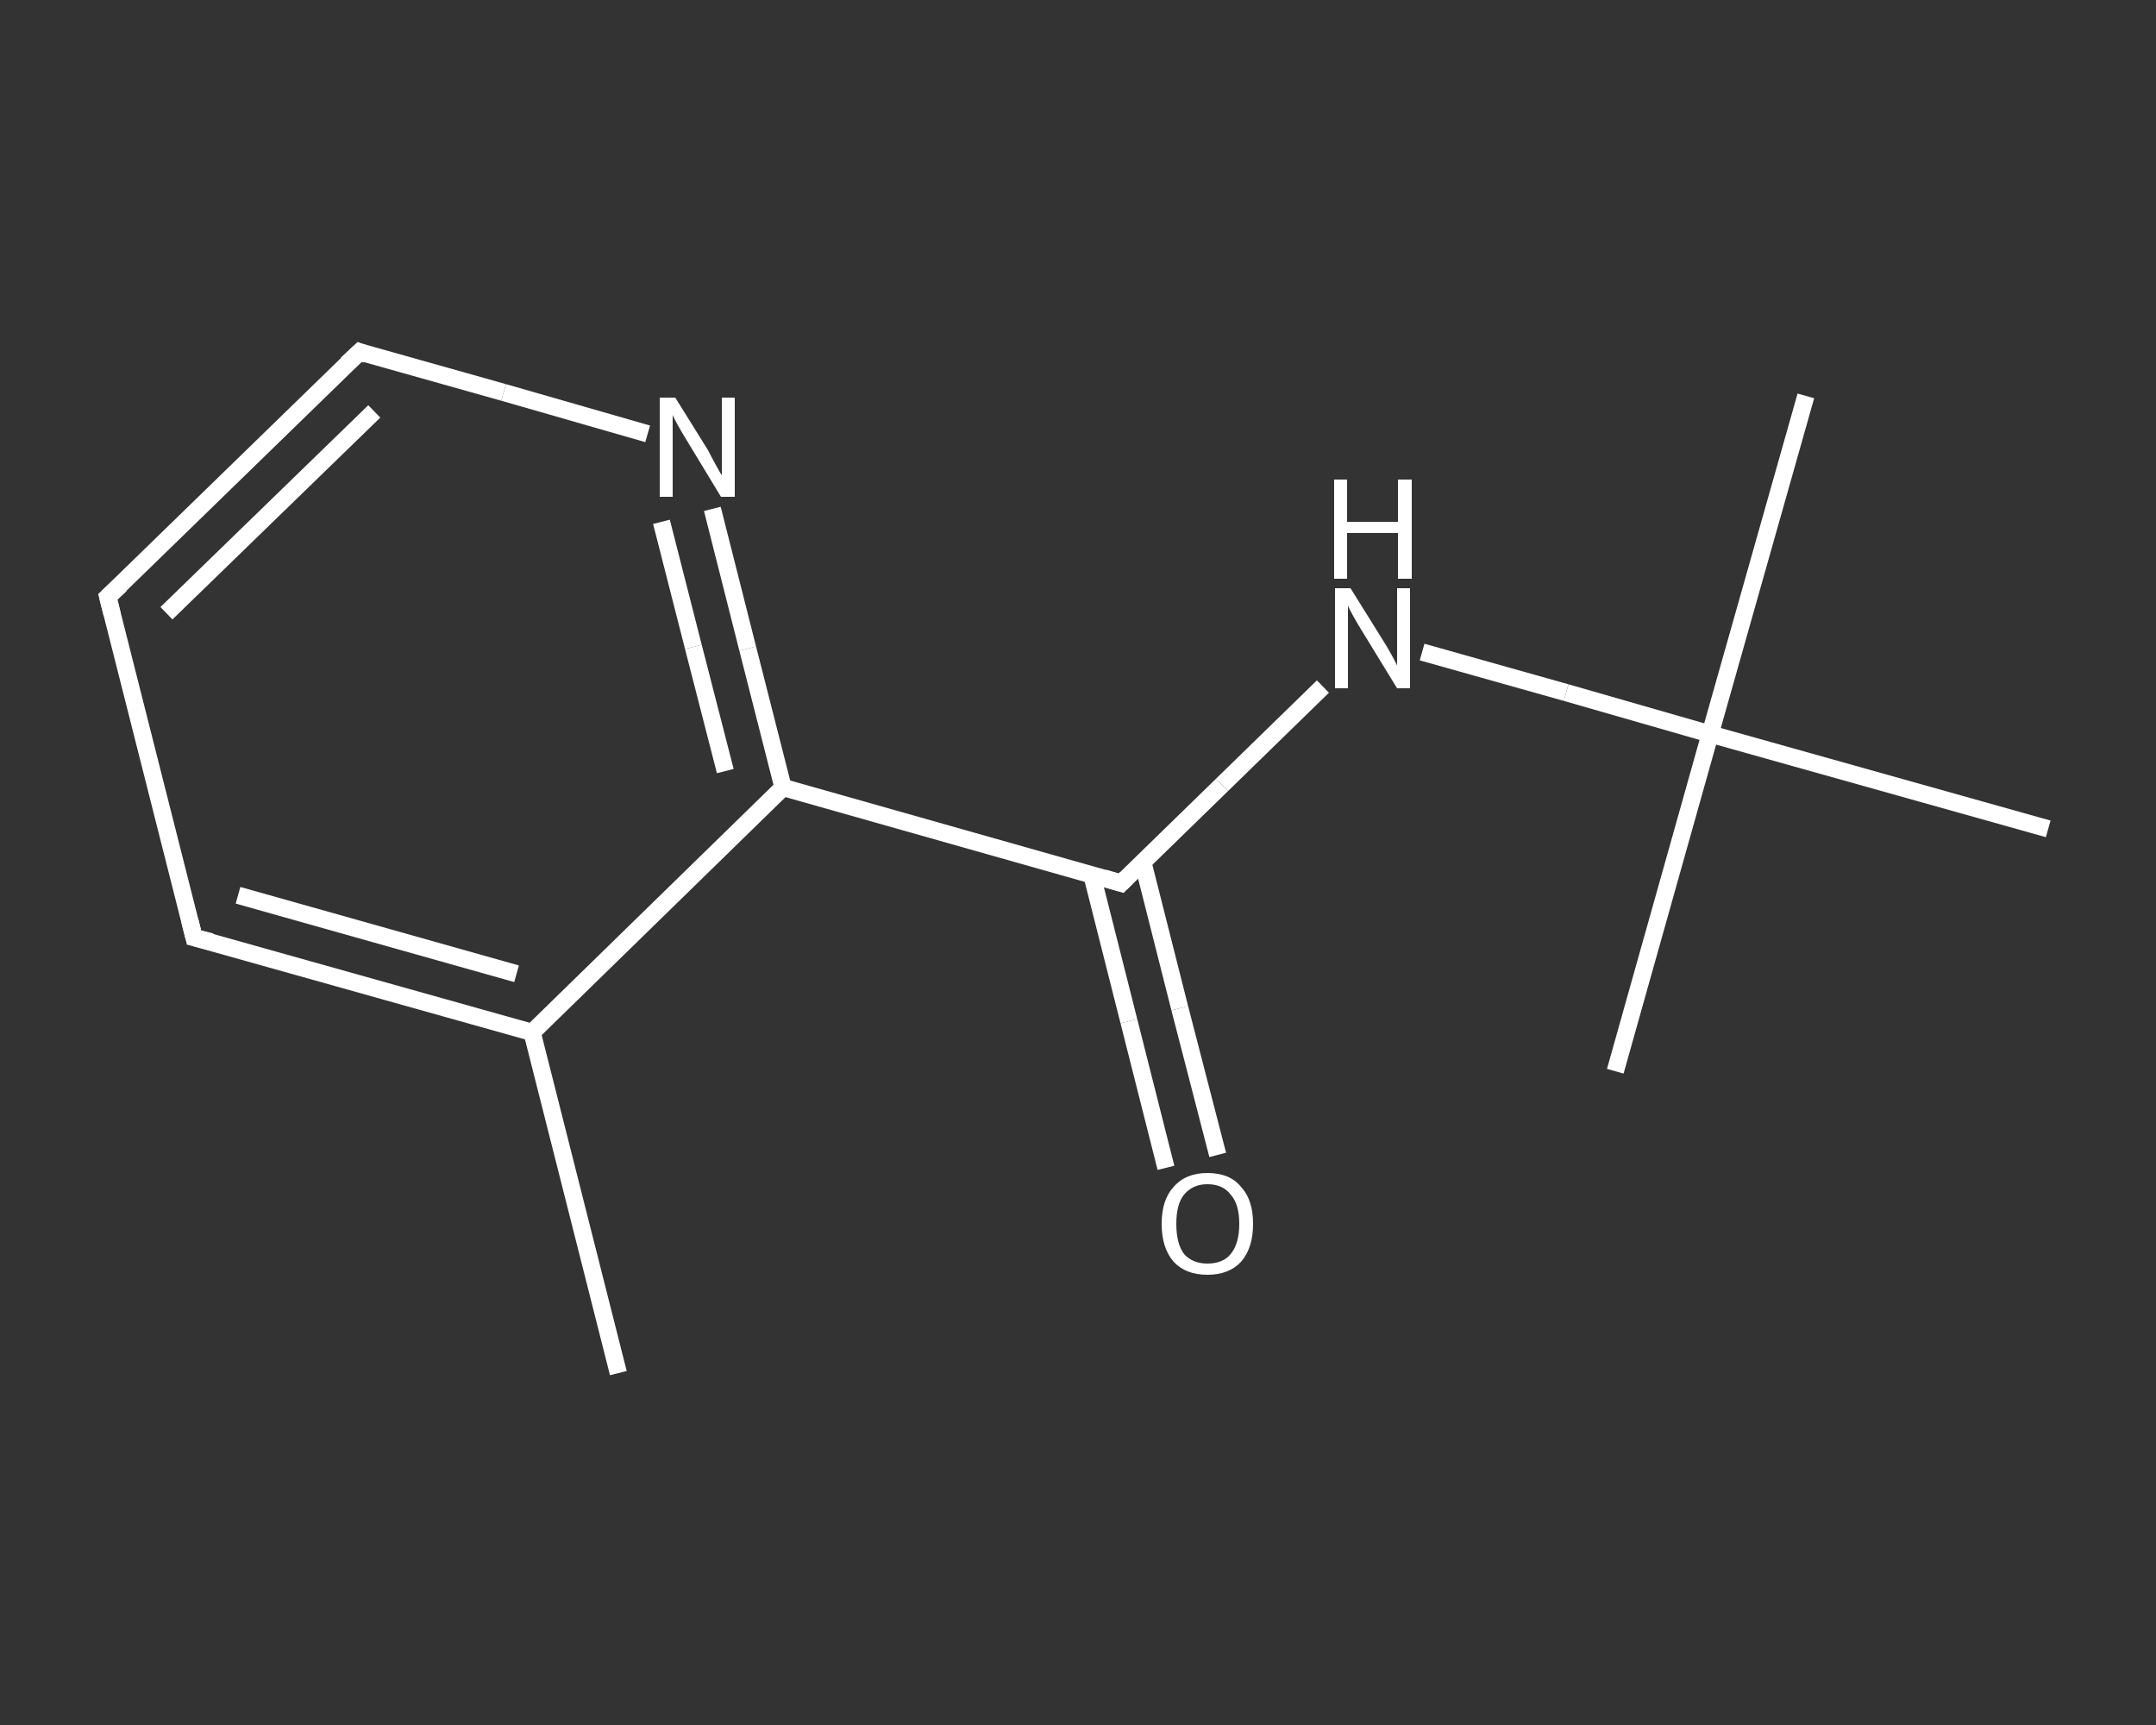 <?xml version='1.0' encoding='iso-8859-1'?>
<svg version='1.1' baseProfile='full'
              xmlns='http://www.w3.org/2000/svg'
                      xmlns:rdkit='http://www.rdkit.org/xml'
                      xmlns:xlink='http://www.w3.org/1999/xlink'
                  xml:space='preserve'
width='250px' height='200px' viewBox='0 0 250 200'>
<rect x="0" y="0" width="250" height="200" fill="#333333" stroke="none"/>
<!-- END OF HEADER -->
<rect style='opacity:1.0;fill:transparent;stroke:none' width='250.0' height='200.0' x='0.0' y='0.0'> </rect>
<path class='bond-0 atom-0 atom-1' d='M 71.7,159.2 L 61.7,119.7' style='fill:none;fill-rule:evenodd;stroke:#FFFFFF;stroke-width:2.0px;stroke-linecap:butt;stroke-linejoin:miter;stroke-opacity:1' />
<path class='bond-1 atom-1 atom-2' d='M 61.7,119.7 L 22.5,108.7' style='fill:none;fill-rule:evenodd;stroke:#FFFFFF;stroke-width:2.0px;stroke-linecap:butt;stroke-linejoin:miter;stroke-opacity:1' />
<path class='bond-1 atom-1 atom-2' d='M 59.9,112.9 L 27.6,103.8' style='fill:none;fill-rule:evenodd;stroke:#FFFFFF;stroke-width:2.0px;stroke-linecap:butt;stroke-linejoin:miter;stroke-opacity:1' />
<path class='bond-2 atom-2 atom-3' d='M 22.5,108.7 L 12.5,69.2' style='fill:none;fill-rule:evenodd;stroke:#FFFFFF;stroke-width:2.0px;stroke-linecap:butt;stroke-linejoin:miter;stroke-opacity:1' />
<path class='bond-3 atom-3 atom-4' d='M 12.5,69.2 L 41.7,40.8' style='fill:none;fill-rule:evenodd;stroke:#FFFFFF;stroke-width:2.0px;stroke-linecap:butt;stroke-linejoin:miter;stroke-opacity:1' />
<path class='bond-3 atom-3 atom-4' d='M 19.3,71.1 L 43.4,47.7' style='fill:none;fill-rule:evenodd;stroke:#FFFFFF;stroke-width:2.0px;stroke-linecap:butt;stroke-linejoin:miter;stroke-opacity:1' />
<path class='bond-4 atom-4 atom-5' d='M 41.7,40.8 L 58.4,45.5' style='fill:none;fill-rule:evenodd;stroke:#FFFFFF;stroke-width:2.0px;stroke-linecap:butt;stroke-linejoin:miter;stroke-opacity:1' />
<path class='bond-4 atom-4 atom-5' d='M 58.4,45.5 L 75.1,50.3' style='fill:none;fill-rule:evenodd;stroke:#FFFFFF;stroke-width:2.0px;stroke-linecap:butt;stroke-linejoin:miter;stroke-opacity:1' />
<path class='bond-5 atom-5 atom-6' d='M 82.6,59.0 L 86.7,75.2' style='fill:none;fill-rule:evenodd;stroke:#FFFFFF;stroke-width:2.0px;stroke-linecap:butt;stroke-linejoin:miter;stroke-opacity:1' />
<path class='bond-5 atom-5 atom-6' d='M 86.7,75.2 L 90.8,91.3' style='fill:none;fill-rule:evenodd;stroke:#FFFFFF;stroke-width:2.0px;stroke-linecap:butt;stroke-linejoin:miter;stroke-opacity:1' />
<path class='bond-5 atom-5 atom-6' d='M 76.7,60.5 L 80.4,75.0' style='fill:none;fill-rule:evenodd;stroke:#FFFFFF;stroke-width:2.0px;stroke-linecap:butt;stroke-linejoin:miter;stroke-opacity:1' />
<path class='bond-5 atom-5 atom-6' d='M 80.4,75.0 L 84.1,89.4' style='fill:none;fill-rule:evenodd;stroke:#FFFFFF;stroke-width:2.0px;stroke-linecap:butt;stroke-linejoin:miter;stroke-opacity:1' />
<path class='bond-6 atom-6 atom-7' d='M 90.8,91.3 L 130.0,102.4' style='fill:none;fill-rule:evenodd;stroke:#FFFFFF;stroke-width:2.0px;stroke-linecap:butt;stroke-linejoin:miter;stroke-opacity:1' />
<path class='bond-7 atom-7 atom-8' d='M 126.6,101.4 L 130.9,118.4' style='fill:none;fill-rule:evenodd;stroke:#FFFFFF;stroke-width:2.0px;stroke-linecap:butt;stroke-linejoin:miter;stroke-opacity:1' />
<path class='bond-7 atom-7 atom-8' d='M 130.9,118.4 L 135.2,135.4' style='fill:none;fill-rule:evenodd;stroke:#FFFFFF;stroke-width:2.0px;stroke-linecap:butt;stroke-linejoin:miter;stroke-opacity:1' />
<path class='bond-7 atom-7 atom-8' d='M 132.5,99.9 L 136.8,116.9' style='fill:none;fill-rule:evenodd;stroke:#FFFFFF;stroke-width:2.0px;stroke-linecap:butt;stroke-linejoin:miter;stroke-opacity:1' />
<path class='bond-7 atom-7 atom-8' d='M 136.8,116.9 L 141.2,133.9' style='fill:none;fill-rule:evenodd;stroke:#FFFFFF;stroke-width:2.0px;stroke-linecap:butt;stroke-linejoin:miter;stroke-opacity:1' />
<path class='bond-8 atom-7 atom-9' d='M 130.0,102.4 L 141.7,91.0' style='fill:none;fill-rule:evenodd;stroke:#FFFFFF;stroke-width:2.0px;stroke-linecap:butt;stroke-linejoin:miter;stroke-opacity:1' />
<path class='bond-8 atom-7 atom-9' d='M 141.7,91.0 L 153.4,79.6' style='fill:none;fill-rule:evenodd;stroke:#FFFFFF;stroke-width:2.0px;stroke-linecap:butt;stroke-linejoin:miter;stroke-opacity:1' />
<path class='bond-9 atom-9 atom-10' d='M 164.9,75.6 L 181.6,80.3' style='fill:none;fill-rule:evenodd;stroke:#FFFFFF;stroke-width:2.0px;stroke-linecap:butt;stroke-linejoin:miter;stroke-opacity:1' />
<path class='bond-9 atom-9 atom-10' d='M 181.6,80.3 L 198.3,85.1' style='fill:none;fill-rule:evenodd;stroke:#FFFFFF;stroke-width:2.0px;stroke-linecap:butt;stroke-linejoin:miter;stroke-opacity:1' />
<path class='bond-10 atom-10 atom-11' d='M 198.3,85.1 L 209.4,45.9' style='fill:none;fill-rule:evenodd;stroke:#FFFFFF;stroke-width:2.0px;stroke-linecap:butt;stroke-linejoin:miter;stroke-opacity:1' />
<path class='bond-11 atom-10 atom-12' d='M 198.3,85.1 L 187.3,124.2' style='fill:none;fill-rule:evenodd;stroke:#FFFFFF;stroke-width:2.0px;stroke-linecap:butt;stroke-linejoin:miter;stroke-opacity:1' />
<path class='bond-12 atom-10 atom-13' d='M 198.3,85.1 L 237.5,96.1' style='fill:none;fill-rule:evenodd;stroke:#FFFFFF;stroke-width:2.0px;stroke-linecap:butt;stroke-linejoin:miter;stroke-opacity:1' />
<path class='bond-13 atom-6 atom-1' d='M 90.8,91.3 L 61.7,119.7' style='fill:none;fill-rule:evenodd;stroke:#FFFFFF;stroke-width:2.0px;stroke-linecap:butt;stroke-linejoin:miter;stroke-opacity:1' />
<path d='M 24.5,109.2 L 22.5,108.7 L 22.0,106.7' style='fill:none;stroke:#FFFFFF;stroke-width:2.0px;stroke-linecap:butt;stroke-linejoin:miter;stroke-opacity:1;' />
<path d='M 13.0,71.2 L 12.5,69.2 L 14.0,67.8' style='fill:none;stroke:#FFFFFF;stroke-width:2.0px;stroke-linecap:butt;stroke-linejoin:miter;stroke-opacity:1;' />
<path d='M 40.2,42.2 L 41.7,40.8 L 42.5,41.1' style='fill:none;stroke:#FFFFFF;stroke-width:2.0px;stroke-linecap:butt;stroke-linejoin:miter;stroke-opacity:1;' />
<path d='M 128.0,101.8 L 130.0,102.4 L 130.6,101.8' style='fill:none;stroke:#FFFFFF;stroke-width:2.0px;stroke-linecap:butt;stroke-linejoin:miter;stroke-opacity:1;' />
<path class='atom-5' d='M 78.3 46.1
L 82.1 52.2
Q 82.4 52.8, 83.0 53.9
Q 83.6 55.0, 83.7 55.1
L 83.7 46.1
L 85.2 46.1
L 85.2 57.6
L 83.6 57.6
L 79.6 51.0
Q 79.1 50.2, 78.6 49.3
Q 78.1 48.4, 78.0 48.1
L 78.0 57.6
L 76.5 57.6
L 76.5 46.1
L 78.3 46.1
' fill='#FFFFFF'/>
<path class='atom-8' d='M 134.7 141.9
Q 134.7 139.1, 136.1 137.6
Q 137.5 136.0, 140.0 136.0
Q 142.6 136.0, 143.9 137.6
Q 145.3 139.1, 145.3 141.9
Q 145.3 144.7, 143.9 146.3
Q 142.5 147.8, 140.0 147.8
Q 137.5 147.8, 136.1 146.3
Q 134.7 144.7, 134.7 141.9
M 140.0 146.5
Q 141.8 146.5, 142.7 145.4
Q 143.7 144.2, 143.7 141.9
Q 143.7 139.6, 142.7 138.5
Q 141.8 137.3, 140.0 137.3
Q 138.3 137.3, 137.3 138.5
Q 136.4 139.6, 136.4 141.9
Q 136.4 144.2, 137.3 145.4
Q 138.3 146.5, 140.0 146.5
' fill='#FFFFFF'/>
<path class='atom-9' d='M 156.6 68.2
L 160.4 74.3
Q 160.8 74.9, 161.4 76.0
Q 162.0 77.1, 162.0 77.2
L 162.0 68.2
L 163.5 68.2
L 163.5 79.8
L 162.0 79.8
L 157.9 73.1
Q 157.4 72.3, 156.9 71.4
Q 156.4 70.5, 156.3 70.2
L 156.3 79.8
L 154.8 79.8
L 154.8 68.2
L 156.6 68.2
' fill='#FFFFFF'/>
<path class='atom-9' d='M 154.7 55.6
L 156.2 55.6
L 156.2 60.5
L 162.1 60.5
L 162.1 55.6
L 163.7 55.6
L 163.7 67.1
L 162.1 67.1
L 162.1 61.8
L 156.2 61.8
L 156.2 67.1
L 154.7 67.1
L 154.7 55.6
' fill='#FFFFFF'/>
</svg>
